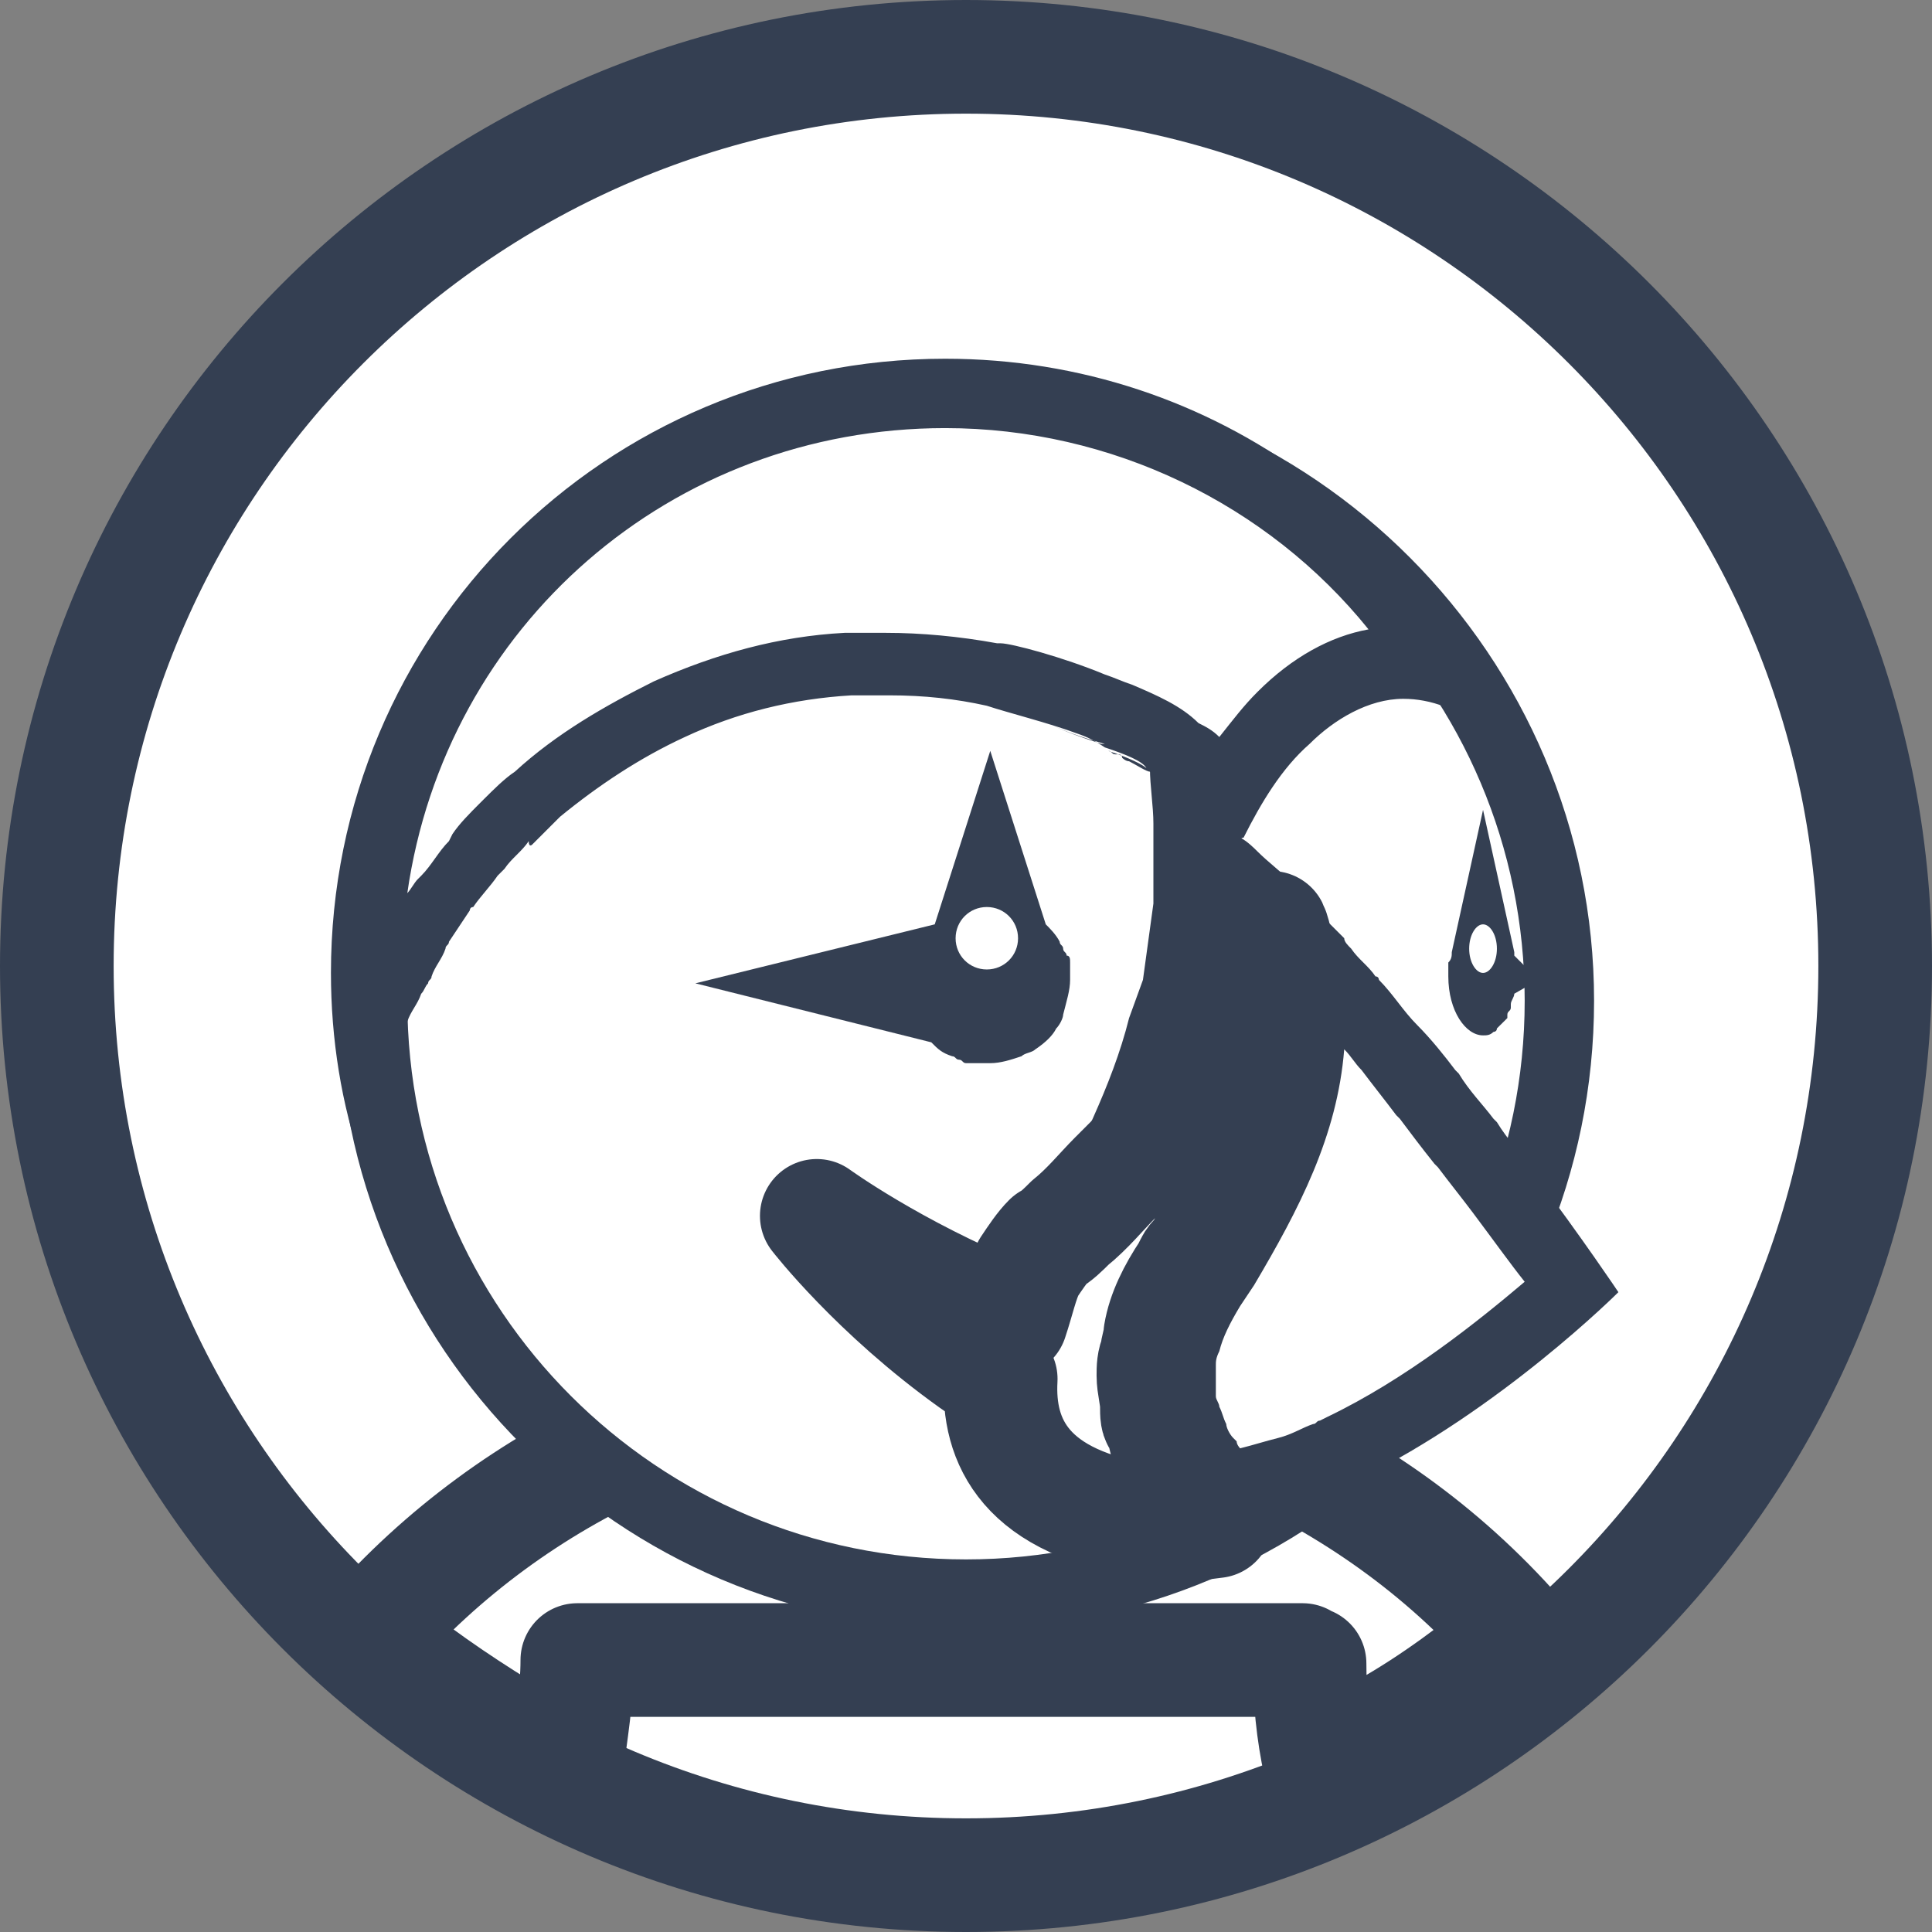 <svg width="34" height="34" viewBox="0 0 34 34" fill="none" xmlns="http://www.w3.org/2000/svg">
<rect x="0" y="0" width="34" height="34" fill="#808080" stroke="none"/>
<path d="M17 33C25.837 33 33 25.837 33 17C33 8.163 25.837 1 17 1C8.163 1 1 8.163 1 17C1 25.837 8.163 33 17 33Z" fill="white" stroke="#343F52" stroke-width="2" stroke-miterlimit="10" stroke-linecap="round" stroke-linejoin="round"/>
<path d="M26.099 16.328C25.977 16.328 25.855 16.512 25.855 16.756C25.855 17 25.977 17.183 26.099 17.183C26.221 17.183 26.343 17 26.343 16.756C26.343 16.45 26.221 16.328 26.099 16.328Z" fill="white"/>
<path d="M22.008 25.366C21.763 25.244 21.519 25.183 21.275 25.061C20.97 24.939 20.725 24.878 20.42 24.756C20.053 24.634 19.687 24.573 19.321 24.45C18.832 24.328 18.343 24.267 17.794 24.206C18.099 25.122 18.405 25.977 18.71 26.893C18.71 27.076 18.71 27.26 18.71 27.382C18.038 27.26 17.305 27.198 16.573 27.198C15.84 27.198 15.107 27.26 14.435 27.382C14.435 27.198 14.435 27.015 14.435 26.893C14.802 25.977 15.107 25.122 15.351 24.206C14.863 24.267 14.313 24.328 13.825 24.45C13.458 24.512 13.092 24.634 12.725 24.756C12.42 24.817 12.176 24.939 11.87 25.061C11.626 25.183 11.382 25.244 11.137 25.366C9.366 26.16 7.779 27.321 6.496 28.786C7.229 29.397 8.023 29.947 8.817 30.435C9 30.557 9.183 30.618 9.366 30.741C9.55 30.863 9.733 30.924 9.977 31.046C10.038 30.557 10.16 29.824 10.16 29.214C10.16 29.214 16.512 29.214 16.573 29.214H22.924C22.924 29.214 22.985 29.275 23.046 29.275C23.046 29.886 23.107 30.496 23.229 31.046C23.412 30.924 23.596 30.863 23.84 30.741C24.023 30.618 24.206 30.557 24.389 30.435C25.244 29.947 25.977 29.397 26.71 28.786C25.366 27.26 23.779 26.16 22.008 25.366Z" fill="white" stroke="#343F52" stroke-width="2" stroke-miterlimit="10" stroke-linecap="round" stroke-linejoin="round"/>
<path d="M17 28.114C11.259 28.114 6.557 23.412 6.557 17.672C6.557 11.931 11.259 7.229 17 7.229C22.741 7.229 27.443 11.931 27.443 17.672C27.443 23.412 22.741 28.114 17 28.114Z" fill="white"/>
<path d="M17 7.779C22.435 7.779 26.832 12.176 26.832 17.611C26.832 23.046 22.435 27.443 17 27.443C11.565 27.443 7.168 23.046 7.168 17.611C7.168 12.237 11.565 7.779 17 7.779ZM17 6.557C10.893 6.557 5.947 11.504 5.947 17.611C5.947 23.718 10.893 28.664 17 28.664C23.107 28.664 28.053 23.718 28.053 17.611C28.053 11.565 23.107 6.557 17 6.557Z" fill="#343F52"/>
<path d="M17.366 15.962C17.061 15.962 16.817 16.206 16.817 16.511C16.817 16.817 17.061 17.061 17.366 17.061C17.672 17.061 17.916 16.817 17.916 16.511C17.916 16.206 17.672 15.962 17.366 15.962Z" fill="white"/>
<path d="M18.832 17.244C18.832 17.183 18.832 17.122 18.832 17.061C18.832 17 18.832 16.939 18.832 16.939C18.832 16.878 18.832 16.817 18.771 16.817C18.771 16.756 18.71 16.756 18.71 16.695C18.71 16.634 18.649 16.634 18.649 16.573C18.588 16.45 18.466 16.328 18.404 16.267L17.427 13.214L16.45 16.267L12.237 17.305L16.389 18.343C16.511 18.466 16.572 18.527 16.756 18.588C16.817 18.588 16.817 18.649 16.878 18.649C16.939 18.649 16.939 18.71 17 18.71C17.061 18.71 17.061 18.71 17.122 18.71C17.183 18.71 17.183 18.71 17.244 18.71C17.244 18.71 17.244 18.71 17.305 18.71C17.366 18.71 17.427 18.71 17.427 18.71C17.611 18.71 17.794 18.649 17.977 18.588C18.038 18.527 18.16 18.527 18.221 18.466C18.404 18.343 18.527 18.221 18.588 18.099C18.649 18.038 18.71 17.916 18.71 17.855C18.771 17.611 18.832 17.427 18.832 17.244ZM17.366 17.061C17.061 17.061 16.817 16.817 16.817 16.512C16.817 16.206 17.061 15.962 17.366 15.962C17.672 15.962 17.916 16.206 17.916 16.512C17.916 16.817 17.672 17.061 17.366 17.061Z" fill="#343F52"/>
<path d="M6.435 18.099C6.374 17.794 6.374 17.427 6.374 17.122C6.374 11.504 10.954 6.924 16.573 6.924C20.175 6.924 23.412 8.756 25.244 11.687C25.061 11.626 24.817 11.626 24.634 11.626C23.901 11.626 23.168 11.992 22.557 12.603C22.191 12.908 21.886 13.336 21.58 13.824C21.275 13.58 20.969 13.336 20.603 13.153C20.42 12.908 20.175 12.786 19.626 12.603C19.443 12.542 19.321 12.481 19.137 12.359C18.954 12.298 18.771 12.237 18.527 12.114C18.038 11.931 17.55 11.809 17.427 11.809C16.817 11.687 16.206 11.626 15.595 11.626C15.412 11.626 15.168 11.626 14.985 11.626H14.924C13.824 11.687 12.786 11.992 11.809 12.42C10.954 12.786 10.221 13.275 9.489 13.886C9.305 14.069 9.122 14.191 8.939 14.374L8.817 14.496C8.634 14.679 8.511 14.863 8.328 14.985L8.206 15.107C8.084 15.29 7.901 15.473 7.779 15.656L7.718 15.718C7.595 15.901 7.473 16.084 7.351 16.267L7.29 16.389C7.168 16.573 7.107 16.695 6.985 16.878L6.924 17L6.863 17.183C6.74 17.366 6.679 17.55 6.618 17.733L6.557 17.916C6.496 17.977 6.496 18.038 6.435 18.099Z" fill="white"/>
<path d="M16.634 7.534C19.565 7.534 22.313 8.878 24.084 11.076C23.412 11.198 22.74 11.565 22.13 12.176C21.885 12.42 21.702 12.664 21.458 12.97C21.336 12.847 21.214 12.786 21.091 12.725C20.786 12.42 20.359 12.237 19.931 12.053C19.748 11.992 19.626 11.931 19.443 11.87C18.71 11.565 17.794 11.321 17.611 11.321C17.611 11.321 17.611 11.321 17.549 11.321C16.878 11.198 16.206 11.137 15.595 11.137C15.412 11.137 15.168 11.137 14.924 11.137H14.863C13.702 11.198 12.603 11.504 11.504 11.992C10.649 12.42 9.794 12.908 9.061 13.58C8.878 13.702 8.695 13.886 8.511 14.069L8.45 14.13C8.267 14.313 8.084 14.496 7.962 14.679L7.901 14.802C7.717 14.985 7.595 15.229 7.412 15.412L7.351 15.473C7.29 15.534 7.229 15.656 7.168 15.718C7.84 11.015 11.809 7.534 16.634 7.534ZM16.634 6.313C10.649 6.313 5.824 11.137 5.824 17.122C5.824 18.282 6.008 19.443 6.374 20.481C6.435 20.176 6.496 19.87 6.618 19.504C6.679 19.26 6.801 19.015 6.863 18.771C6.924 18.588 7.046 18.343 7.107 18.16C7.107 18.099 7.168 18.038 7.168 17.977C7.229 17.794 7.351 17.672 7.412 17.489C7.473 17.427 7.473 17.366 7.534 17.305C7.534 17.244 7.595 17.244 7.595 17.183C7.656 17 7.779 16.878 7.84 16.695C7.84 16.634 7.901 16.634 7.901 16.573C8.023 16.389 8.145 16.206 8.267 16.023C8.267 16.023 8.267 15.962 8.328 15.962C8.45 15.779 8.633 15.595 8.756 15.412C8.817 15.351 8.817 15.351 8.878 15.29C9 15.107 9.183 14.985 9.305 14.802C9.305 14.924 9.366 14.863 9.366 14.863C9.55 14.679 9.672 14.557 9.855 14.374C10.527 13.824 11.259 13.336 12.053 12.97C12.969 12.542 13.947 12.298 14.985 12.237H15.046C15.229 12.237 15.412 12.237 15.656 12.237C16.267 12.237 16.817 12.298 17.366 12.42C17.733 12.542 18.466 12.725 18.954 12.908C19.137 12.97 19.259 13.03 19.443 13.153C19.809 13.275 20.114 13.397 20.175 13.519C20.114 13.458 19.87 13.336 19.504 13.214C19.565 13.214 19.565 13.275 19.626 13.275C19.626 13.275 19.626 13.275 19.687 13.275C19.687 13.275 19.748 13.275 19.748 13.336C19.748 13.336 19.809 13.397 19.87 13.397C19.992 13.458 20.175 13.58 20.237 13.58C20.603 13.824 21.03 14.069 21.336 14.374C21.458 14.496 21.58 14.557 21.702 14.679C21.763 14.741 21.763 14.741 21.824 14.802C21.824 14.802 21.824 14.741 21.885 14.741C22.191 14.13 22.557 13.519 23.046 13.092C23.473 12.664 24.084 12.298 24.695 12.298C25.183 12.298 25.672 12.481 26.099 12.847C26.16 12.908 26.16 12.908 26.221 12.97L26.282 13.03C26.343 13.092 26.404 13.153 26.466 13.214C26.588 13.336 26.71 13.519 26.832 13.702C25.427 9.366 21.397 6.313 16.634 6.313ZM18.404 12.664C18.466 12.786 19.015 12.97 19.443 13.092H19.382C19.015 12.97 18.466 12.786 18.404 12.664Z" fill="#343F52"/>
<path d="M21.58 26.16C21.519 26.099 21.519 26.099 21.458 26.038C21.397 25.977 21.397 25.977 21.336 25.916C21.275 25.855 21.275 25.855 21.214 25.794L21.153 25.672C21.091 25.55 21.03 25.489 20.969 25.366C20.908 25.244 20.847 25.122 20.847 25C20.847 24.939 20.786 24.817 20.786 24.695C20.786 24.573 20.725 24.389 20.786 24.267C20.786 24.206 20.786 24.084 20.786 24.023C20.786 23.962 20.847 23.84 20.847 23.718C20.908 23.412 21.091 23.107 21.275 22.741L21.519 22.374C22.557 20.664 23.29 19.137 22.985 16.878V16.817C23.046 16.878 23.29 17.122 23.29 17.122C23.412 17.305 23.595 17.427 23.718 17.611L23.779 17.672C24.023 17.916 24.206 18.221 24.45 18.466C24.695 18.71 24.878 19.015 25.122 19.26C25.366 19.565 25.55 19.809 25.733 20.053C25.733 20.053 26.221 20.664 26.404 20.97C26.954 21.702 27.382 22.252 27.626 22.679C26.954 23.29 25.366 24.695 23.595 25.55L23.412 25.672C23.168 25.794 22.985 25.855 22.74 25.977C22.313 25.977 21.947 26.099 21.58 26.16ZM19.992 19.443C20.175 19.015 20.359 18.527 20.481 18.038L20.603 17.366C20.664 16.878 20.725 16.45 20.786 15.962C20.786 15.779 20.786 15.656 20.786 15.534C20.786 15.351 20.786 15.229 20.786 15.046C20.786 14.985 20.786 14.863 20.786 14.802L20.847 14.863C20.969 14.985 21.091 15.046 21.153 15.168L21.275 15.29C21.336 15.351 21.336 15.351 21.397 15.351C21.458 15.412 21.519 15.473 21.58 15.534C21.763 15.718 21.947 15.84 22.13 16.023C22.008 16.023 21.947 16.084 21.824 16.206C21.763 16.328 21.641 16.45 21.641 16.573L21.58 16.756C21.336 17.672 20.847 18.466 19.992 19.443Z" fill="white"/>
<path d="M23.656 18.466C23.779 18.588 23.84 18.71 23.962 18.832C24.145 19.076 24.389 19.382 24.572 19.626L24.634 19.687C24.817 19.931 25 20.176 25.244 20.481L25.305 20.542C25.488 20.786 25.733 21.092 25.916 21.336C26.282 21.824 26.588 22.252 26.832 22.557C26.038 23.229 24.756 24.267 23.351 24.939L23.229 25C23.168 25 23.168 25.061 23.107 25.061C22.924 25.122 22.74 25.244 22.496 25.305C22.252 25.366 22.069 25.427 21.824 25.488C21.824 25.488 21.763 25.427 21.763 25.366L21.702 25.305C21.641 25.244 21.58 25.122 21.58 25.061C21.519 24.939 21.519 24.878 21.458 24.756C21.458 24.695 21.397 24.634 21.397 24.573C21.397 24.45 21.397 24.328 21.397 24.206C21.397 24.145 21.397 24.084 21.397 24.023C21.397 23.962 21.397 23.901 21.458 23.779C21.519 23.534 21.641 23.29 21.824 22.985L22.069 22.618C22.863 21.275 23.534 19.992 23.656 18.466ZM20.237 13.519C20.237 13.824 20.298 14.191 20.298 14.496C20.298 14.557 20.298 14.557 20.298 14.618C20.298 14.74 20.298 14.863 20.298 14.985C20.298 15.168 20.298 15.29 20.298 15.473C20.298 15.595 20.298 15.717 20.298 15.84C20.298 15.84 20.298 15.84 20.298 15.901C20.237 16.328 20.175 16.817 20.114 17.244L19.87 17.916C19.565 19.137 18.954 20.237 18.466 21.336C18.343 21.641 18.221 21.947 18.099 22.252C18.099 22.252 18.099 22.313 18.038 22.313C18.221 22.13 18.343 22.008 18.466 21.886C18.588 21.763 18.71 21.641 18.832 21.58C19.137 21.336 19.382 21.03 19.626 20.786C19.748 20.603 19.931 20.481 20.053 20.359C21.091 19.259 21.824 18.221 22.252 16.878C22.252 16.817 22.252 16.817 22.313 16.756C22.313 16.695 22.313 16.634 22.374 16.573C22.374 16.573 22.374 16.573 22.374 16.511C22.374 16.634 22.435 16.756 22.435 16.878C22.679 18.893 22.069 20.237 21.03 22.008C20.969 22.13 20.908 22.252 20.786 22.374C20.542 22.74 20.42 23.168 20.298 23.473C20.298 23.595 20.237 23.718 20.237 23.84C20.237 23.962 20.237 24.084 20.175 24.206C20.175 24.389 20.175 24.573 20.237 24.756C20.237 24.878 20.298 25 20.298 25.122C20.359 25.305 20.42 25.427 20.481 25.611C20.542 25.733 20.603 25.855 20.725 25.977C20.725 26.038 20.786 26.038 20.786 26.099C20.847 26.16 20.847 26.221 20.908 26.282C20.969 26.343 21.03 26.405 21.03 26.466C21.214 26.71 21.397 26.832 21.397 26.832H21.458C21.947 26.771 22.435 26.649 22.924 26.466C23.168 26.405 23.412 26.282 23.656 26.16C23.718 26.099 23.779 26.099 23.901 26.038C26.404 24.817 28.481 22.74 28.481 22.74C28.481 22.74 27.87 21.824 26.954 20.603C26.771 20.298 26.527 20.053 26.343 19.748L26.282 19.687C26.099 19.443 25.855 19.198 25.672 18.893C25.672 18.893 25.672 18.893 25.611 18.832C25.427 18.588 25.183 18.282 24.939 18.038C24.695 17.794 24.511 17.488 24.267 17.244C24.267 17.244 24.267 17.183 24.206 17.183C24.084 17 23.901 16.878 23.779 16.695C23.718 16.634 23.656 16.573 23.656 16.511C23.534 16.389 23.412 16.267 23.29 16.145C23.168 16.023 23.107 15.962 22.985 15.84C22.924 15.717 22.801 15.656 22.74 15.534C22.557 15.351 22.313 15.168 22.13 14.985C22.069 14.924 21.947 14.802 21.824 14.74C21.763 14.679 21.763 14.679 21.702 14.618C21.58 14.496 21.458 14.435 21.336 14.313C20.969 14.069 20.603 13.763 20.237 13.519ZM27.076 17.244L26.649 16.817V16.756L26.099 14.252L25.549 16.756C25.549 16.817 25.549 16.878 25.488 16.939V17C25.488 17.061 25.488 17.122 25.488 17.183C25.488 17.794 25.794 18.221 26.099 18.221C26.16 18.221 26.221 18.221 26.282 18.16C26.282 18.16 26.343 18.16 26.343 18.099C26.343 18.099 26.343 18.099 26.404 18.038L26.466 17.977L26.527 17.916V17.855C26.527 17.794 26.588 17.794 26.588 17.733C26.588 17.733 26.588 17.733 26.588 17.672C26.588 17.611 26.649 17.55 26.649 17.488L27.076 17.244ZM26.099 17.122C25.977 17.122 25.855 16.939 25.855 16.695C25.855 16.45 25.977 16.267 26.099 16.267C26.221 16.267 26.343 16.45 26.343 16.695C26.343 16.939 26.221 17.122 26.099 17.122Z" fill="#343F52"/>
<path d="M21.397 26.71C21.397 26.71 21.214 26.588 21.03 26.343C20.969 26.282 20.908 26.221 20.908 26.16C20.847 26.099 20.847 26.038 20.786 25.977C20.786 25.916 20.725 25.916 20.725 25.855C20.664 25.733 20.603 25.611 20.542 25.427C20.481 25.244 20.481 25.122 20.42 25C20.359 25 20.359 24.878 20.359 24.756C20.359 24.573 20.298 24.389 20.298 24.206C20.298 24.084 20.298 23.962 20.359 23.84C20.359 23.718 20.42 23.596 20.42 23.473C20.481 23.107 20.664 22.741 20.908 22.374L20.969 22.252C21.03 22.13 21.092 22.13 21.153 22.008C22.191 20.237 22.74 18.954 22.496 16.939C22.496 16.817 22.435 16.45 22.374 16.328C22.374 16.45 22.313 16.756 22.313 16.756C22.313 16.817 22.252 16.878 22.252 16.878C21.824 18.221 21.092 19.198 20.053 20.298C19.931 20.42 19.748 20.603 19.626 20.725C19.382 20.97 19.137 21.275 18.832 21.519C18.71 21.641 18.588 21.763 18.466 21.825C18.343 21.947 18.221 22.13 18.099 22.313C17.977 22.557 17.916 22.863 17.794 23.229C17.733 23.229 17.733 23.229 17.672 23.168C15.717 22.374 14.374 21.397 14.374 21.397C14.374 21.397 15.412 22.741 17.122 23.962C17.305 24.084 17.427 24.206 17.611 24.267C17.55 25.366 18.038 26.466 20.237 26.771C20.603 26.832 20.969 26.832 21.397 26.771C21.397 26.771 21.397 26.771 21.397 26.71C21.397 26.771 21.397 26.771 21.397 26.71Z" fill="white"/>
<path d="M21.397 26.71C21.397 26.71 21.214 26.588 21.03 26.343C20.969 26.282 20.908 26.221 20.908 26.16C20.847 26.099 20.847 26.038 20.786 25.977C20.786 25.916 20.725 25.916 20.725 25.855C20.664 25.733 20.603 25.611 20.542 25.427C20.481 25.244 20.481 25.122 20.42 25C20.359 25 20.359 24.878 20.359 24.756C20.359 24.573 20.298 24.389 20.298 24.206C20.298 24.084 20.298 23.962 20.359 23.84C20.359 23.718 20.42 23.596 20.42 23.473C20.481 23.107 20.664 22.741 20.908 22.374L20.969 22.252C21.03 22.13 21.092 22.13 21.153 22.008C22.191 20.237 22.74 18.954 22.496 16.939C22.496 16.817 22.435 16.45 22.374 16.328C22.374 16.45 22.313 16.756 22.313 16.756C22.313 16.817 22.252 16.878 22.252 16.878C21.824 18.221 21.092 19.198 20.053 20.298C19.931 20.42 19.748 20.603 19.626 20.725C19.382 20.97 19.137 21.275 18.832 21.519C18.71 21.641 18.588 21.763 18.466 21.825C18.343 21.947 18.221 22.13 18.099 22.313C17.977 22.557 17.916 22.863 17.794 23.229C17.733 23.229 17.733 23.229 17.672 23.168C15.717 22.374 14.374 21.397 14.374 21.397C14.374 21.397 15.412 22.741 17.122 23.962C17.305 24.084 17.427 24.206 17.611 24.267C17.55 25.366 18.038 26.466 20.237 26.771C20.603 26.832 20.969 26.832 21.397 26.771C21.397 26.771 21.397 26.771 21.397 26.71ZM21.397 26.71C21.397 26.771 21.397 26.771 21.397 26.71Z" stroke="#343F52" stroke-width="2" stroke-miterlimit="10" stroke-linecap="round" stroke-linejoin="round"/>
</svg>
